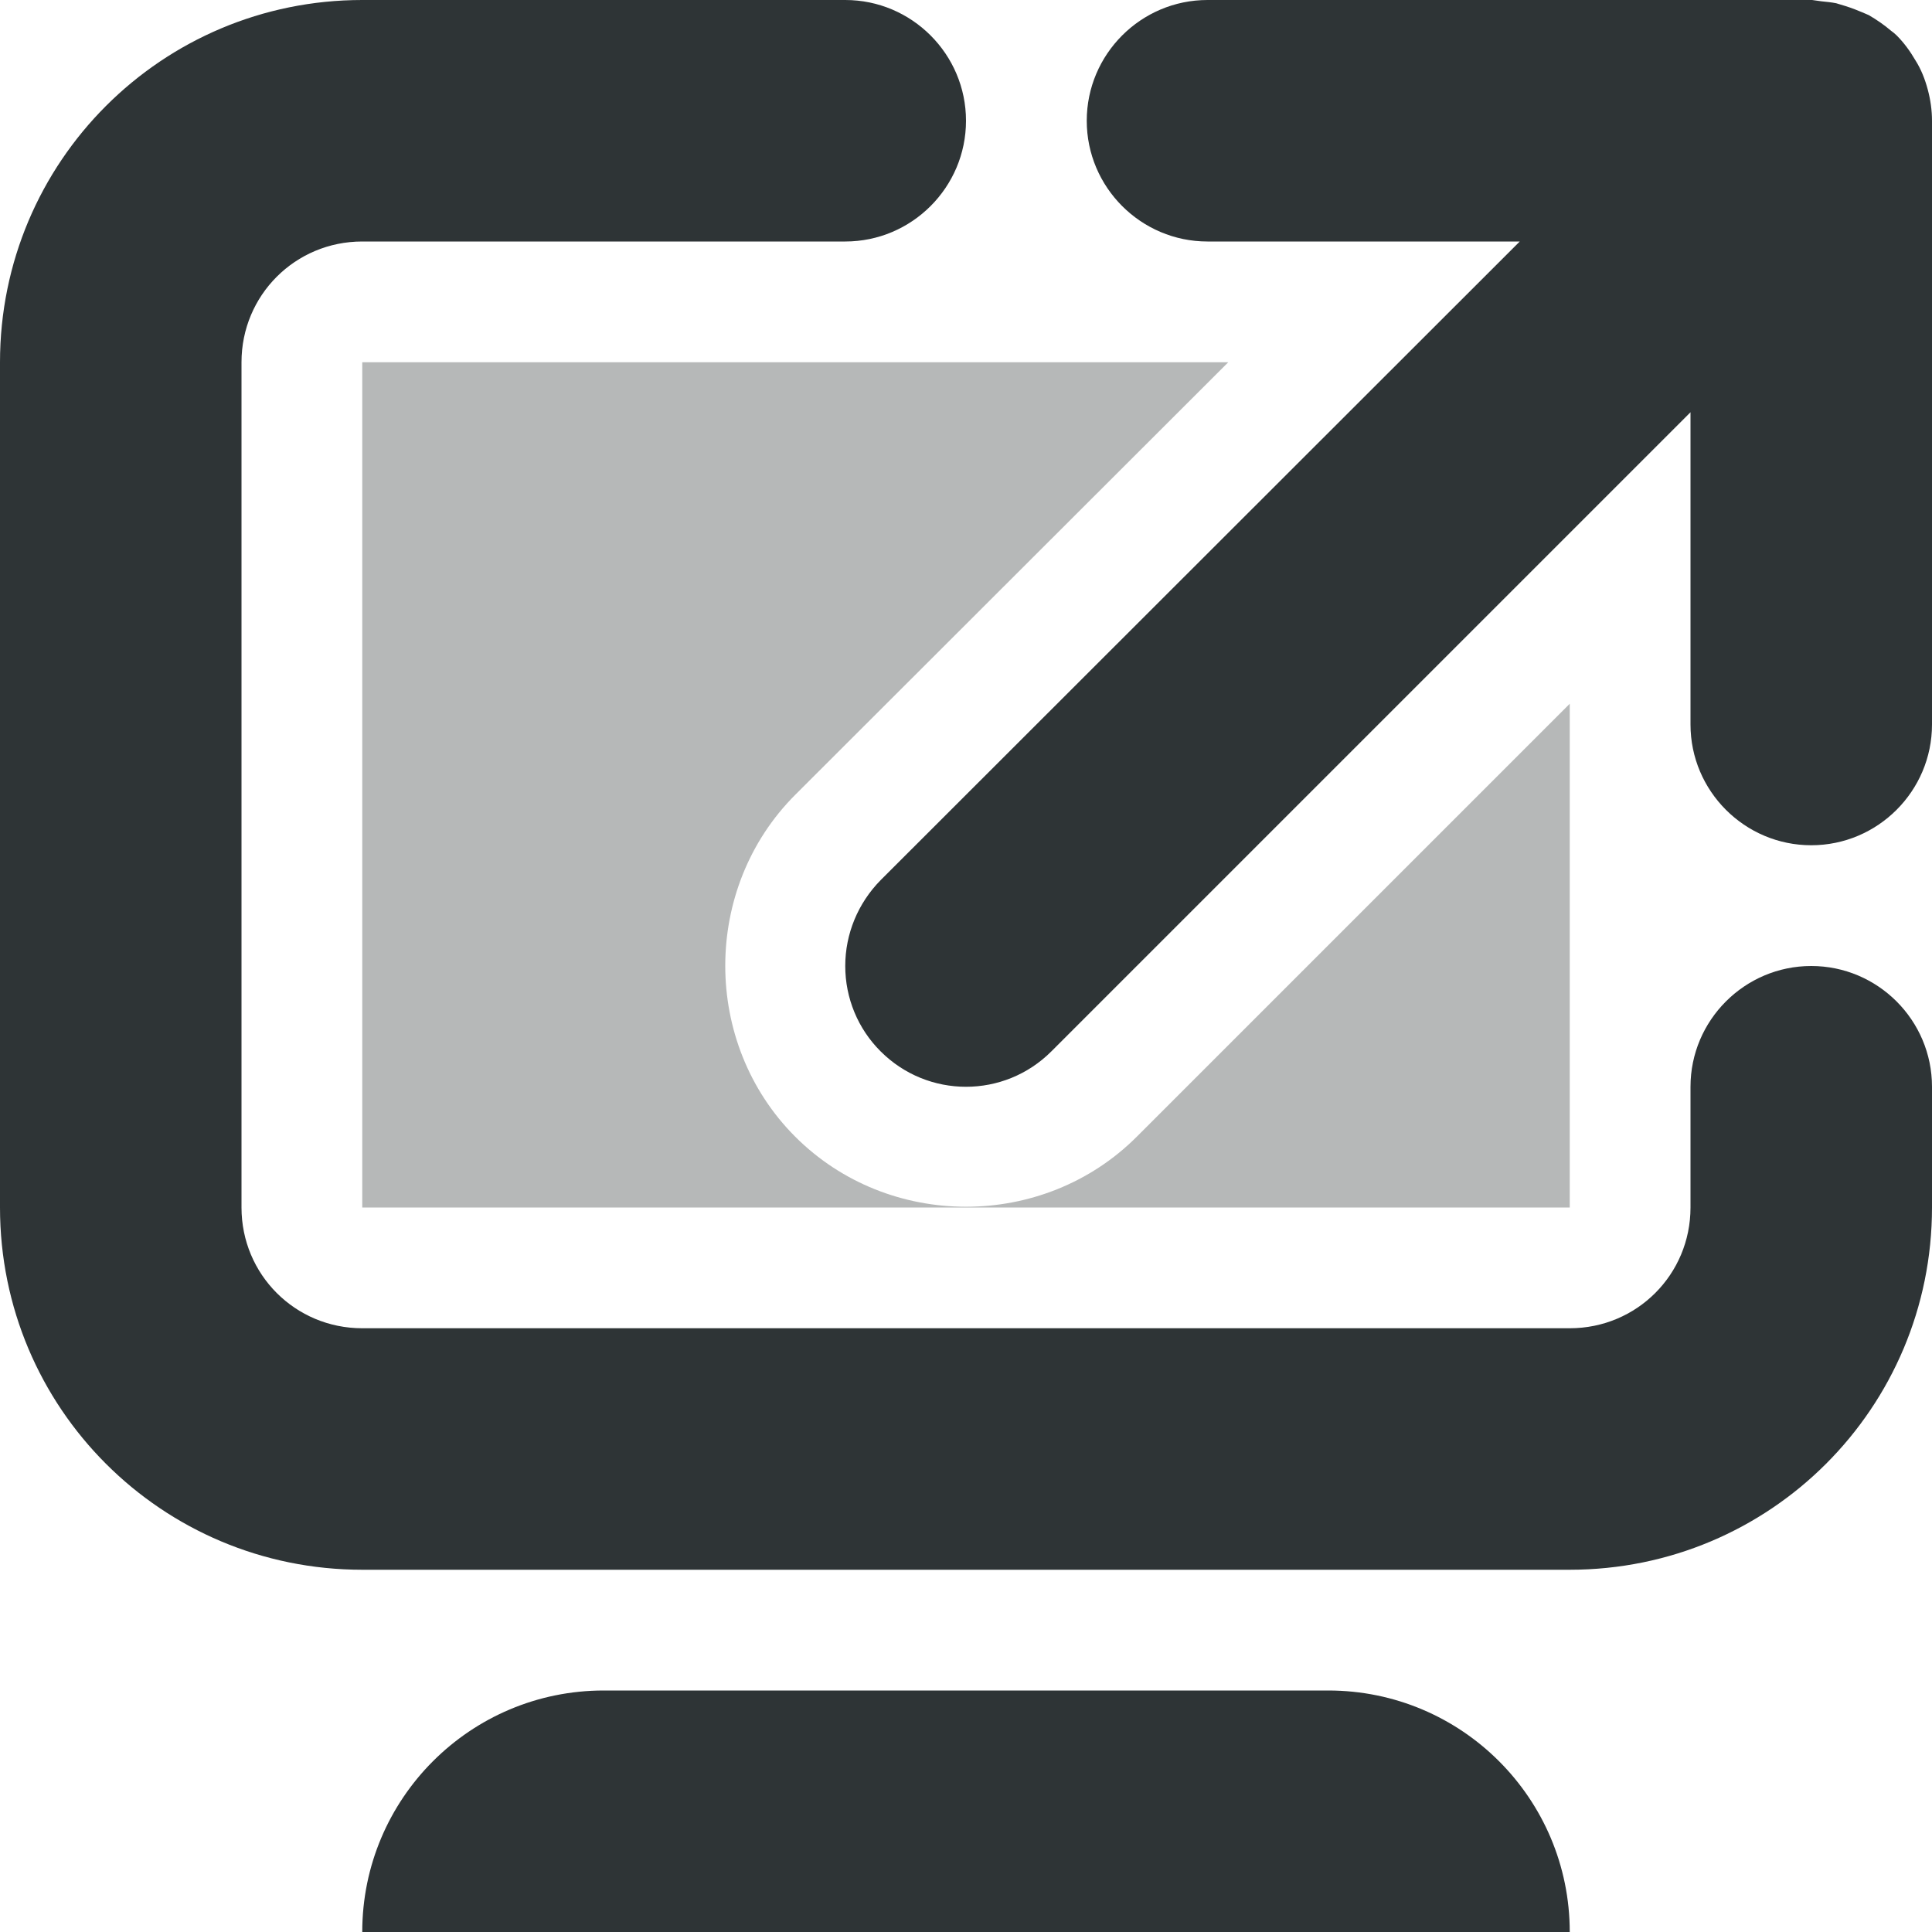 <?xml version="1.0" encoding="UTF-8"?>
<svg height="16px" viewBox="0 0 16 16" width="16px" xmlns="http://www.w3.org/2000/svg">
    <g fill="#2e3436">
        <path d="m 3 0 c -1.66 0 -3 1.34 -3 3 v 7 c 0 1.66 1.34 3 3 3 h 10 c 1.66 0 3 -1.34 3 -3 v -1 c 0 -0.551 -0.449 -1 -1 -1 s -1 0.449 -1 1 v 1 c 0 0.555 -0.445 1 -1 1 h -10 c -0.555 0 -1 -0.445 -1 -1 v -7 c 0 -0.555 0.445 -1 1 -1 h 4 c 0.551 0 1 -0.449 1 -1 s -0.449 -1 -1 -1 z m 7 0 c -0.551 0 -1 0.449 -1 1 s 0.449 1 1 1 h 2.586 l -5.293 5.289 c -0.188 0.191 -0.293 0.445 -0.293 0.711 s 0.105 0.52 0.293 0.707 c 0.391 0.391 1.023 0.391 1.414 0 l 5.293 -5.293 v 2.586 c 0 0.551 0.449 1 1 1 s 1 -0.449 1 -1 v -5 c 0 -0.086 -0.012 -0.172 -0.035 -0.258 c -0.023 -0.086 -0.055 -0.168 -0.102 -0.242 c -0.043 -0.074 -0.094 -0.145 -0.156 -0.207 c -0.016 -0.016 -0.031 -0.027 -0.047 -0.039 c -0.055 -0.047 -0.117 -0.09 -0.184 -0.129 c -0.035 -0.016 -0.074 -0.031 -0.113 -0.047 c -0.051 -0.02 -0.102 -0.035 -0.156 -0.051 c -0.039 -0.008 -0.082 -0.012 -0.121 -0.016 c -0.027 -0.004 -0.059 -0.008 -0.086 -0.012 z m -5 14 c -1.105 0 -2 0.895 -2 2 h 10 c 0 -1.105 -0.895 -2 -2 -2 z m 0 0"/>
        <path d="m 3 3 v 7 h 10 v -4.172 l -3.586 3.586 c -0.773 0.773 -2.055 0.773 -2.828 0 c -0.773 -0.773 -0.773 -2.059 0 -2.832 l 3.586 -3.582 z m 0 0" fill-opacity="0.35"/>
    </g>
</svg>
